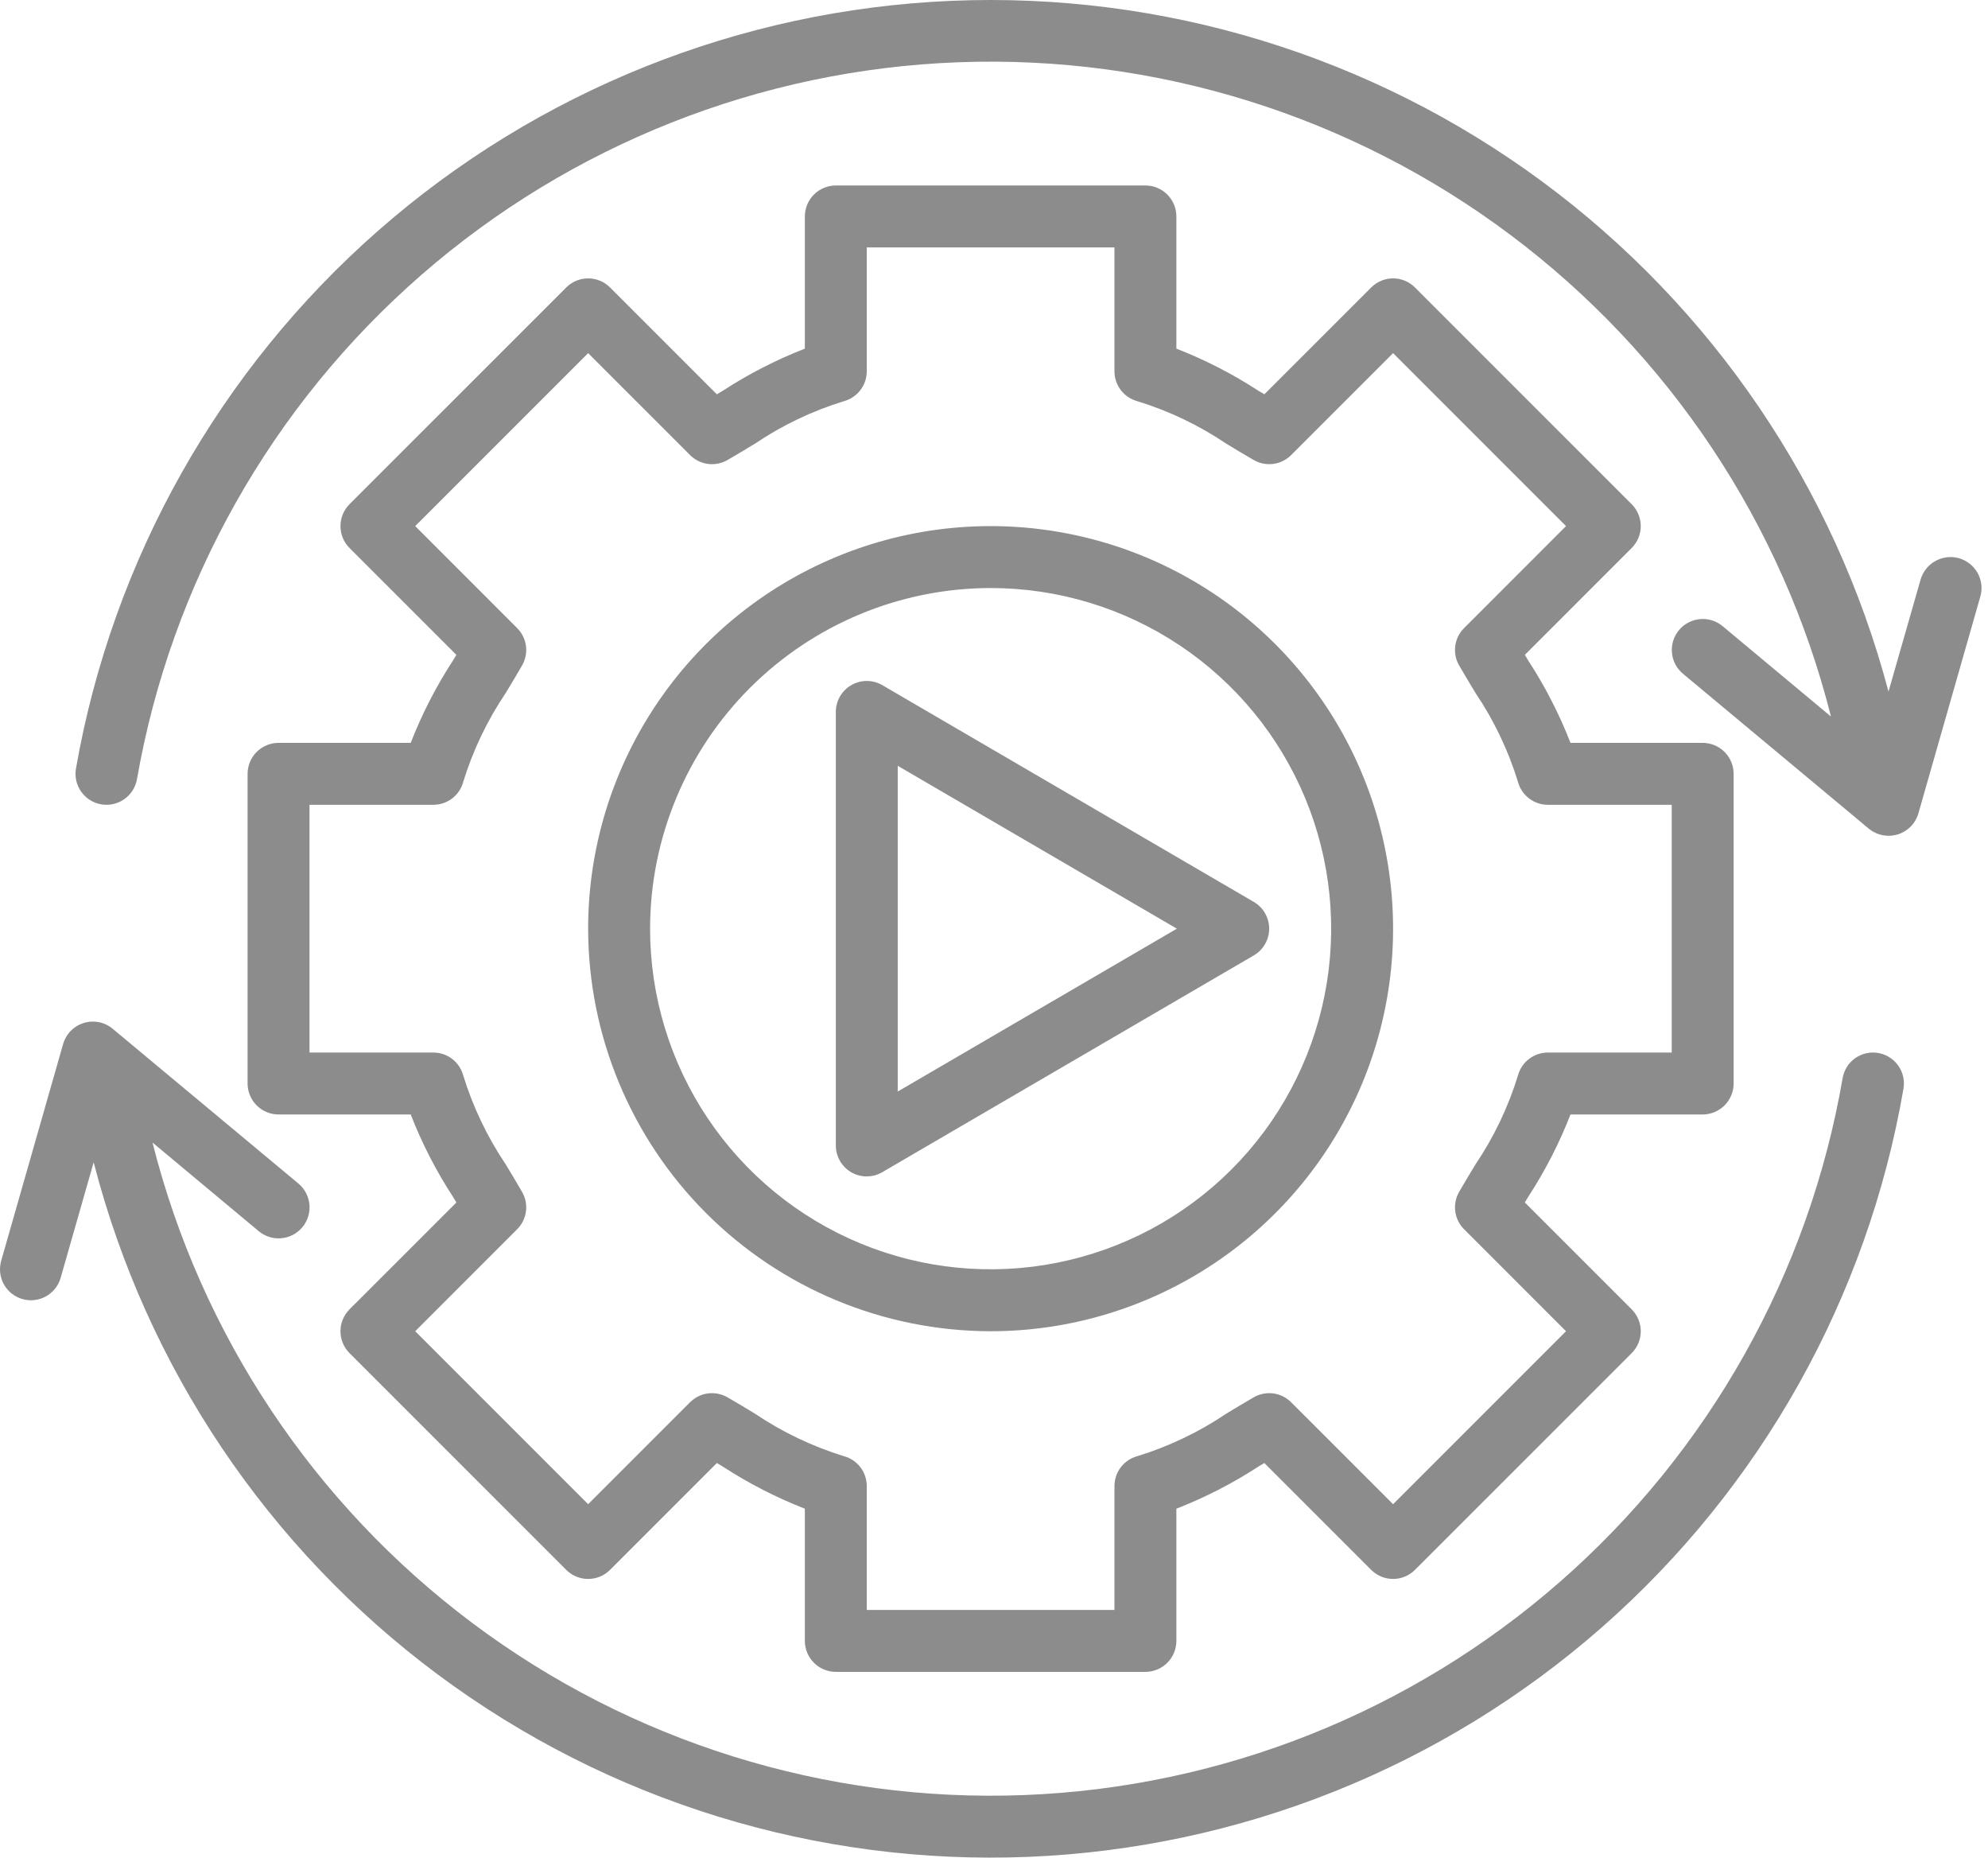 <svg width="76" height="71" viewBox="0 0 76 71" fill="none" xmlns="http://www.w3.org/2000/svg">
<path d="M15.701 28.393H10.648C10.335 28.393 10.034 28.518 9.812 28.74C9.59 28.962 9.465 29.263 9.465 29.577V41.412C9.465 41.726 9.59 42.027 9.812 42.249C10.034 42.471 10.335 42.596 10.648 42.596H15.701C16.128 43.693 16.667 44.744 17.309 45.731L17.447 45.96L13.362 50.044C13.14 50.266 13.016 50.567 13.016 50.881C13.016 51.195 13.14 51.496 13.362 51.718L21.647 60.002C21.869 60.224 22.17 60.349 22.484 60.349C22.798 60.349 23.099 60.224 23.321 60.002L27.405 55.918L27.634 56.055C28.621 56.697 29.672 57.236 30.769 57.664V62.716C30.769 63.03 30.894 63.331 31.116 63.553C31.337 63.775 31.639 63.9 31.953 63.9H43.788C44.102 63.9 44.403 63.775 44.625 63.553C44.847 63.331 44.972 63.03 44.972 62.716V57.664C46.069 57.236 47.12 56.697 48.107 56.055L48.335 55.918L52.42 60.002C52.642 60.224 52.943 60.349 53.257 60.349C53.57 60.349 53.871 60.224 54.093 60.002L62.378 51.718C62.6 51.496 62.725 51.195 62.725 50.881C62.725 50.567 62.6 50.266 62.378 50.044L58.294 45.96L58.431 45.731C59.073 44.744 59.612 43.693 60.039 42.596H65.092C65.406 42.596 65.707 42.471 65.929 42.249C66.151 42.027 66.276 41.726 66.276 41.412V29.577C66.276 29.263 66.151 28.962 65.929 28.74C65.707 28.518 65.406 28.393 65.092 28.393H60.039C59.612 27.296 59.073 26.245 58.431 25.258L58.294 25.029L62.378 20.945C62.6 20.723 62.725 20.422 62.725 20.108C62.725 19.794 62.6 19.493 62.378 19.271L54.093 10.987C53.871 10.765 53.57 10.64 53.257 10.64C52.943 10.64 52.642 10.765 52.42 10.987L48.335 15.071L48.107 14.934C47.12 14.292 46.069 13.753 44.972 13.325V8.273C44.972 7.959 44.847 7.658 44.625 7.436C44.403 7.214 44.102 7.089 43.788 7.089H31.953C31.639 7.089 31.337 7.214 31.116 7.436C30.894 7.658 30.769 7.959 30.769 8.273V13.325C29.672 13.753 28.621 14.292 27.634 14.934L27.405 15.071L23.321 10.987C23.099 10.765 22.798 10.64 22.484 10.64C22.17 10.64 21.869 10.765 21.647 10.987L13.362 19.271C13.14 19.493 13.016 19.794 13.016 20.108C13.016 20.422 13.14 20.723 13.362 20.945L17.447 25.029L17.309 25.258C16.667 26.245 16.128 27.296 15.701 28.393ZM19.77 24.006L15.873 20.108L22.484 13.497L26.381 17.394C26.566 17.578 26.805 17.697 27.063 17.731C27.321 17.765 27.583 17.713 27.809 17.584C28.176 17.372 28.519 17.164 28.859 16.959C29.907 16.252 31.055 15.704 32.264 15.333C32.514 15.264 32.736 15.116 32.893 14.909C33.051 14.703 33.136 14.45 33.136 14.191V9.456H42.605V14.191C42.605 14.45 42.69 14.703 42.847 14.909C43.005 15.116 43.226 15.264 43.477 15.333C44.686 15.704 45.833 16.252 46.882 16.959C47.218 17.164 47.565 17.372 47.932 17.584C48.157 17.713 48.419 17.765 48.678 17.731C48.936 17.697 49.175 17.578 49.359 17.394L53.257 13.497L59.868 20.108L55.971 24.006C55.786 24.19 55.668 24.429 55.634 24.687C55.599 24.945 55.651 25.207 55.781 25.433C55.993 25.8 56.201 26.143 56.406 26.483C57.113 27.532 57.661 28.679 58.032 29.888C58.1 30.139 58.249 30.36 58.456 30.517C58.662 30.675 58.915 30.76 59.174 30.76H63.909V40.229H59.174C58.915 40.229 58.662 40.314 58.456 40.472C58.249 40.629 58.1 40.85 58.032 41.101C57.661 42.31 57.113 43.457 56.406 44.506C56.201 44.842 55.993 45.189 55.781 45.556C55.651 45.782 55.599 46.044 55.634 46.302C55.668 46.56 55.786 46.799 55.971 46.983L59.868 50.881L53.257 57.492L49.359 53.595C49.175 53.411 48.936 53.292 48.678 53.258C48.419 53.224 48.157 53.276 47.932 53.405C47.565 53.617 47.222 53.825 46.882 54.03C45.833 54.737 44.686 55.285 43.477 55.657C43.226 55.725 43.005 55.874 42.847 56.08C42.69 56.286 42.605 56.539 42.605 56.799V61.533H33.136V56.799C33.136 56.539 33.051 56.286 32.893 56.08C32.736 55.874 32.514 55.725 32.264 55.657C31.055 55.285 29.907 54.737 28.859 54.03C28.523 53.825 28.176 53.617 27.809 53.405C27.583 53.276 27.321 53.224 27.063 53.258C26.805 53.292 26.566 53.411 26.381 53.595L22.484 57.492L15.873 50.881L19.77 46.983C19.954 46.799 20.073 46.56 20.107 46.302C20.141 46.044 20.089 45.782 19.959 45.556C19.748 45.189 19.539 44.846 19.335 44.506C18.628 43.457 18.08 42.31 17.708 41.101C17.64 40.85 17.491 40.629 17.285 40.472C17.078 40.314 16.826 40.229 16.566 40.229H11.832V30.76H16.566C16.826 30.76 17.078 30.675 17.285 30.517C17.491 30.36 17.64 30.139 17.708 29.888C18.08 28.679 18.628 27.532 19.335 26.483C19.539 26.147 19.748 25.8 19.959 25.433C20.089 25.207 20.141 24.945 20.107 24.687C20.073 24.429 19.954 24.19 19.77 24.006Z" fill="#8C8C8C"/>
<path d="M37.871 50.881C40.914 50.881 43.889 49.978 46.419 48.288C48.949 46.597 50.921 44.194 52.086 41.383C53.25 38.571 53.555 35.477 52.961 32.493C52.368 29.508 50.902 26.767 48.75 24.615C46.599 22.463 43.857 20.997 40.872 20.404C37.888 19.81 34.794 20.115 31.983 21.279C29.171 22.444 26.768 24.416 25.077 26.946C23.387 29.477 22.484 32.451 22.484 35.494C22.489 39.574 24.112 43.484 26.996 46.369C29.881 49.254 33.791 50.876 37.871 50.881ZM37.871 22.475C40.446 22.475 42.963 23.239 45.104 24.669C47.245 26.1 48.913 28.133 49.899 30.512C50.884 32.891 51.142 35.509 50.64 38.034C50.137 40.56 48.897 42.88 47.077 44.7C45.256 46.521 42.936 47.761 40.411 48.263C37.885 48.766 35.267 48.508 32.888 47.523C30.509 46.537 28.476 44.868 27.046 42.727C25.615 40.587 24.852 38.069 24.852 35.494C24.856 32.043 26.229 28.734 28.669 26.293C31.11 23.852 34.419 22.479 37.871 22.475Z" fill="#8C8C8C"/>
<path d="M74.887 21.335C74.585 21.251 74.263 21.29 73.989 21.442C73.715 21.594 73.512 21.848 73.424 22.149L72.196 26.433C70.128 18.607 65.448 11.723 58.932 6.921C52.416 2.119 44.454 -0.311 36.367 0.032C28.28 0.375 20.553 3.472 14.467 8.808C8.381 14.145 4.301 21.401 2.904 29.374C2.85 29.684 2.922 30.002 3.103 30.258C3.283 30.515 3.559 30.689 3.868 30.743C4.178 30.797 4.496 30.725 4.752 30.544C5.009 30.364 5.183 30.088 5.237 29.779C6.544 22.306 10.377 15.507 16.094 10.52C21.811 5.533 29.067 2.659 36.649 2.379C44.231 2.099 51.679 4.43 57.748 8.982C63.818 13.533 68.142 20.03 69.997 27.387L65.854 23.932C65.613 23.731 65.302 23.634 64.989 23.663C64.676 23.691 64.388 23.843 64.186 24.084C63.986 24.325 63.889 24.636 63.917 24.949C63.945 25.262 64.097 25.55 64.338 25.751L71.439 31.669C71.652 31.846 71.919 31.943 72.196 31.944C72.316 31.944 72.436 31.926 72.551 31.892C72.739 31.834 72.91 31.729 73.048 31.588C73.186 31.447 73.286 31.274 73.34 31.084L75.707 22.8C75.75 22.65 75.763 22.493 75.745 22.338C75.726 22.183 75.678 22.033 75.602 21.897C75.525 21.761 75.423 21.641 75.3 21.545C75.178 21.449 75.037 21.378 74.887 21.335Z" fill="#8C8C8C"/>
<path d="M71.808 40.246C71.655 40.219 71.498 40.223 71.347 40.257C71.195 40.29 71.052 40.354 70.924 40.443C70.797 40.533 70.689 40.647 70.607 40.778C70.524 40.91 70.468 41.057 70.442 41.21C69.153 48.673 65.34 55.467 59.64 60.455C53.94 65.443 46.7 68.322 39.132 68.61C31.564 68.898 24.126 66.578 18.064 62.038C12.001 57.498 7.682 51.013 5.83 43.669L9.891 47.057C10.133 47.258 10.444 47.355 10.757 47.326C11.07 47.298 11.359 47.146 11.56 46.904C11.761 46.663 11.858 46.352 11.829 46.039C11.801 45.726 11.649 45.437 11.408 45.236L4.306 39.319C4.155 39.193 3.974 39.107 3.781 39.069C3.588 39.03 3.389 39.041 3.201 39.099C3.013 39.157 2.842 39.261 2.705 39.402C2.567 39.542 2.467 39.715 2.413 39.904L0.045 48.189C-0.041 48.491 -0.003 48.815 0.149 49.089C0.302 49.364 0.557 49.566 0.859 49.652C0.964 49.681 1.072 49.697 1.182 49.697C1.439 49.697 1.689 49.613 1.894 49.458C2.099 49.303 2.249 49.085 2.319 48.838L3.581 44.424C5.602 52.268 10.251 59.182 16.753 64.013C23.255 68.844 31.216 71.299 39.31 70.971C47.403 70.642 55.139 67.549 61.228 62.207C67.316 56.864 71.39 49.596 72.768 41.615C72.822 41.306 72.751 40.989 72.571 40.732C72.391 40.476 72.117 40.301 71.808 40.246Z" fill="#8C8C8C"/>
<path d="M32.545 44.806C32.725 44.91 32.929 44.964 33.137 44.963C33.345 44.962 33.549 44.907 33.728 44.802L47.931 36.517C48.11 36.413 48.259 36.264 48.362 36.084C48.465 35.905 48.52 35.701 48.52 35.494C48.52 35.287 48.465 35.083 48.362 34.904C48.259 34.724 48.11 34.575 47.931 34.471L33.728 26.186C33.549 26.082 33.345 26.027 33.137 26.027C32.929 26.027 32.725 26.082 32.545 26.186C32.365 26.289 32.216 26.439 32.112 26.618C32.008 26.798 31.953 27.002 31.953 27.21V43.779C31.953 43.987 32.008 44.192 32.111 44.372C32.215 44.552 32.365 44.702 32.545 44.806ZM34.32 29.27L44.991 35.495L34.32 41.719V29.27Z" fill="#8C8C8C"/>
</svg>
